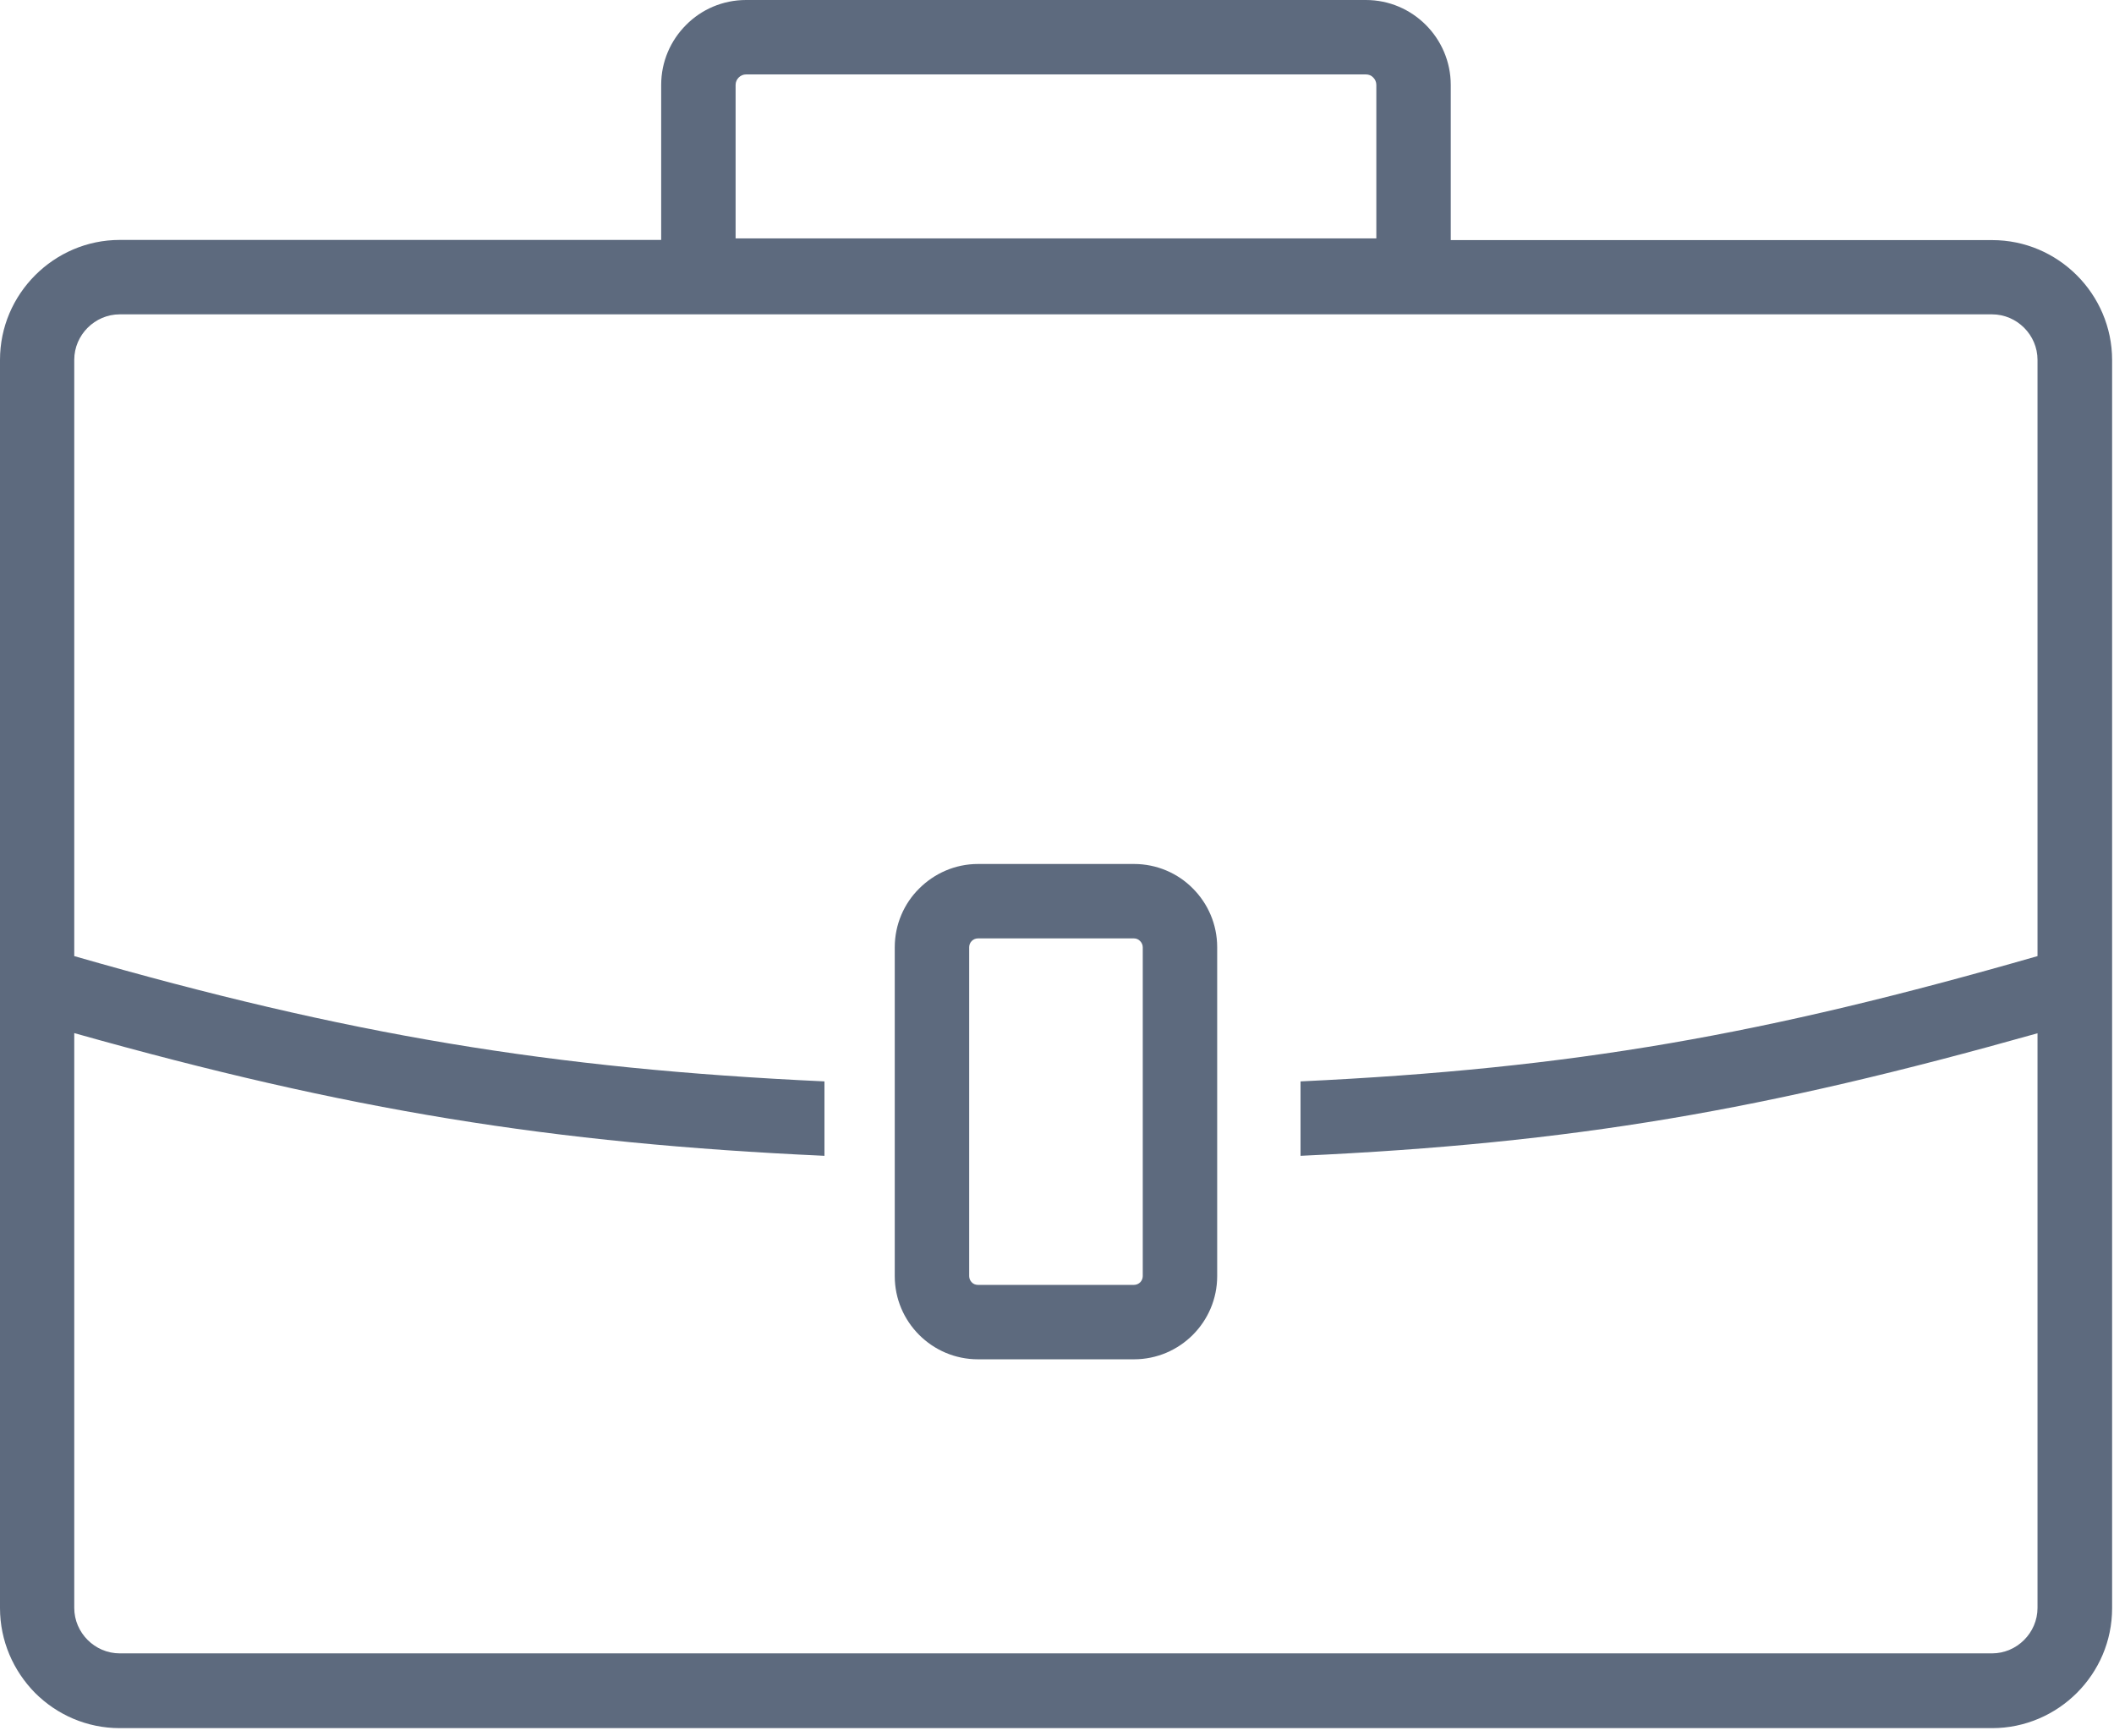 <svg width="123" height="101" viewBox="0 0 123 101" fill="none" xmlns="http://www.w3.org/2000/svg">
<g clip-path="url(#clip0_404_517)">
<path d="M56.9 50.27H65.98C67.31 50.27 68.53 50.81 69.4 51.69C70.28 52.57 70.82 53.78 70.82 55.11V74.25C70.82 75.58 70.28 76.79 69.4 77.67C68.52 78.55 67.31 79.09 65.98 79.09H56.9C55.57 79.09 54.36 78.55 53.48 77.67C52.6 76.79 52.06 75.58 52.06 74.25V55.12C52.06 53.79 52.6 52.57 53.48 51.7C54.36 50.82 55.57 50.27 56.9 50.27ZM6.97 13.96H38.47V4.94C38.47 3.58 39.02 2.35 39.92 1.45C40.81 0.55 42.05 0 43.41 0H79.47C80.83 0 82.06 0.55 82.96 1.45C83.85 2.34 84.41 3.58 84.41 4.94V13.97H115.91C117.83 13.97 119.57 14.75 120.84 16.02C122.1 17.28 122.89 19.03 122.89 20.95V93.57C122.89 95.49 122.11 97.23 120.84 98.5C119.58 99.76 117.83 100.55 115.91 100.55H6.97C5.05 100.55 3.31 99.77 2.04 98.5C0.78 97.22 0 95.48 0 93.56V20.94C0 19.02 0.78 17.28 2.05 16.01C3.31 14.75 5.05 13.96 6.97 13.96ZM79.47 4.33H43.41C43.24 4.33 43.09 4.4 42.98 4.51C42.87 4.62 42.8 4.77 42.8 4.94V13.87H80.08V4.94C80.08 4.77 80.01 4.62 79.9 4.51C79.79 4.39 79.64 4.33 79.47 4.33ZM4.32 55.63C20.25 60.21 32.03 62.18 47.97 62.92V67.25C32.04 66.52 20.26 64.6 4.32 60.11V93.55C4.32 94.28 4.62 94.94 5.1 95.42C5.58 95.9 6.24 96.2 6.97 96.2H115.9C116.63 96.2 117.29 95.9 117.77 95.42C118.25 94.94 118.55 94.28 118.55 93.55V60.12C102.64 64.6 91.57 66.52 75.67 67.25V62.92C91.58 62.17 102.65 60.2 118.55 55.63V20.94C118.55 20.21 118.25 19.55 117.77 19.07C117.29 18.59 116.63 18.29 115.9 18.29H6.97C6.24 18.29 5.58 18.59 5.1 19.07C4.62 19.55 4.32 20.21 4.32 20.94V55.63ZM65.98 54.6H56.9C56.76 54.6 56.63 54.66 56.54 54.75C56.45 54.84 56.39 54.97 56.39 55.11V74.25C56.39 74.39 56.45 74.52 56.54 74.61C56.63 74.71 56.76 74.76 56.9 74.76H65.98C66.12 74.76 66.25 74.7 66.34 74.61C66.43 74.52 66.49 74.39 66.49 74.25V55.12C66.49 54.98 66.43 54.85 66.34 54.76C66.25 54.66 66.12 54.6 65.98 54.6Z" fill="#5D6A7E"/>
</g>
<defs>
<clipPath id="clip0_404_517">
<rect width="122.88" height="100.53" fill="white"/>
</clipPath>
</defs>
</svg>
